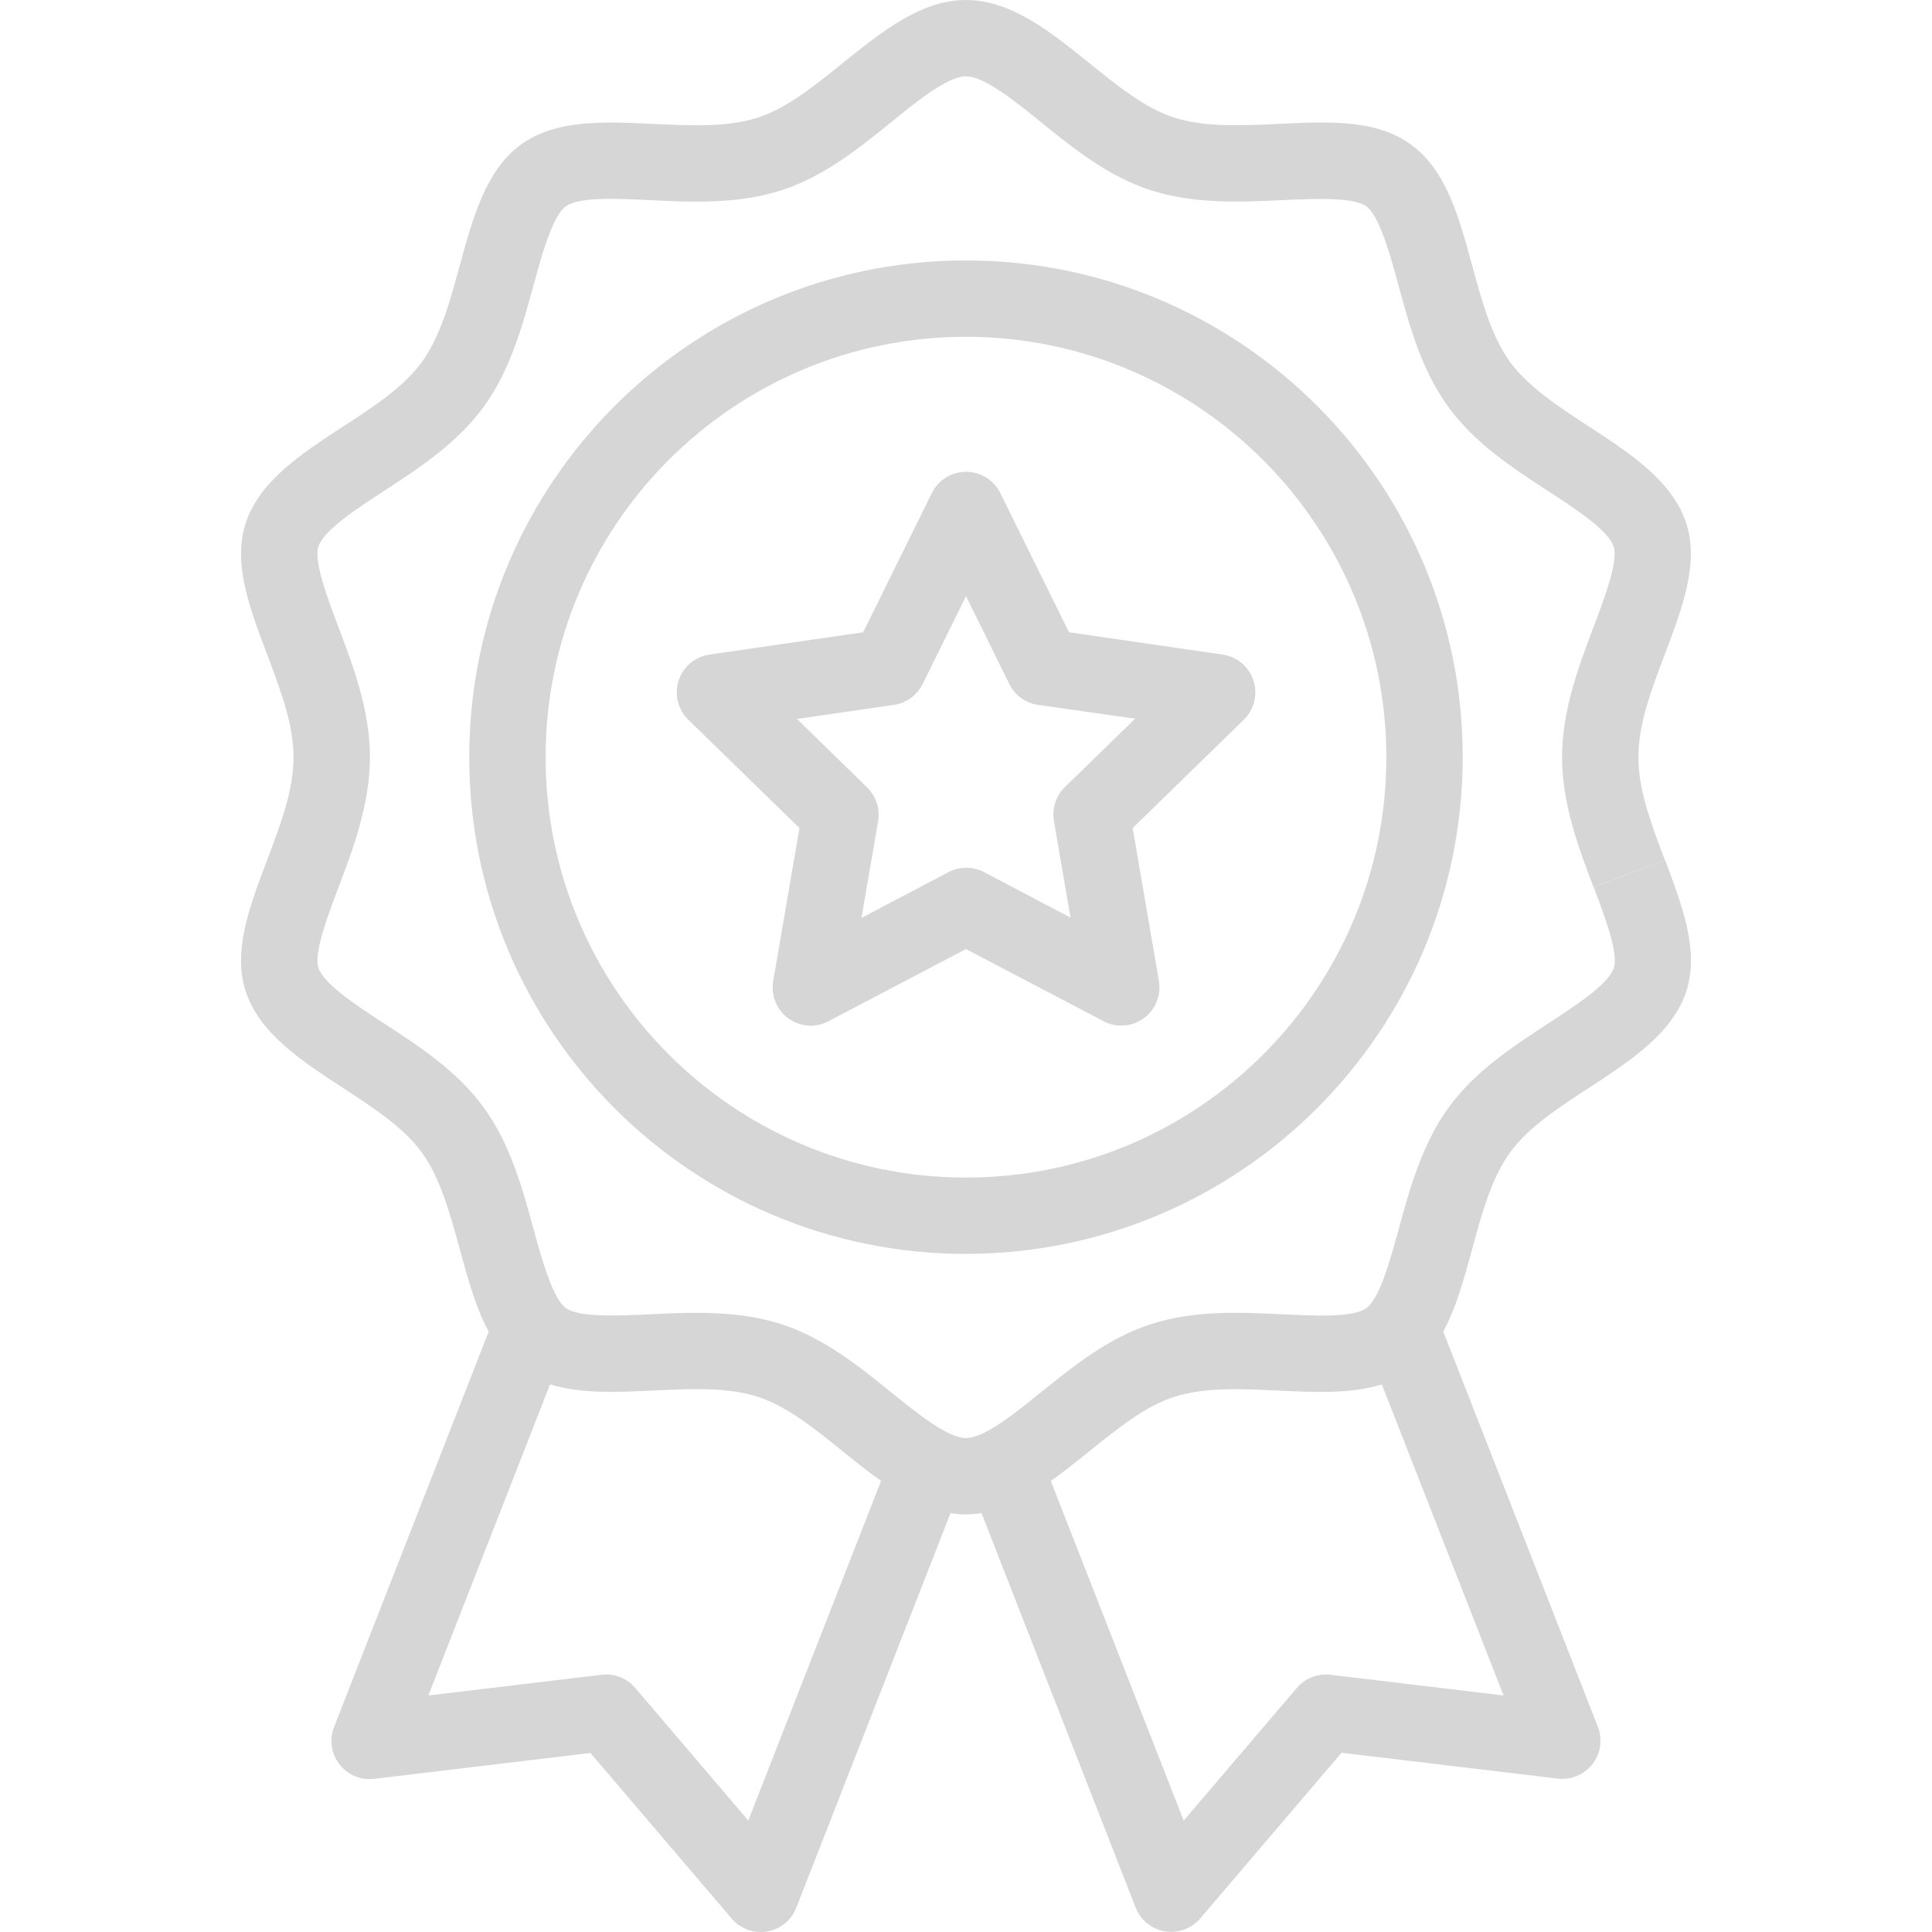 <svg width="69" height="69" viewBox="0 0 69 69" fill="none" xmlns="http://www.w3.org/2000/svg">
<g id="Frame" clip-path="url(#clip0_1_939)">
<g id="Group">
<path id="Vector" d="M43.665 23.378L38.179 22.581L35.725 17.609C35.613 17.381 35.438 17.188 35.222 17.054C35.007 16.92 34.757 16.849 34.503 16.849C34.248 16.849 33.999 16.92 33.783 17.054C33.567 17.188 33.393 17.381 33.28 17.609L30.827 22.581L25.339 23.378C25.087 23.414 24.85 23.52 24.655 23.684C24.461 23.848 24.316 24.063 24.237 24.305C24.158 24.547 24.149 24.806 24.209 25.053C24.27 25.3 24.399 25.526 24.581 25.703L28.552 29.573L27.614 35.038C27.58 35.234 27.59 35.435 27.642 35.626C27.694 35.818 27.787 35.996 27.915 36.147C28.043 36.299 28.203 36.421 28.383 36.505C28.563 36.588 28.759 36.632 28.957 36.632C29.179 36.63 29.397 36.575 29.592 36.47L34.5 33.895L39.408 36.47C39.633 36.589 39.886 36.643 40.14 36.625C40.394 36.608 40.638 36.52 40.844 36.37C41.05 36.222 41.211 36.018 41.307 35.782C41.404 35.547 41.433 35.289 41.39 35.038L40.453 29.573L44.423 25.703C44.638 25.494 44.777 25.219 44.82 24.922C44.928 24.177 44.411 23.485 43.665 23.378ZM38.034 28.11C37.875 28.265 37.756 28.456 37.687 28.667C37.619 28.878 37.603 29.103 37.641 29.322L38.232 32.771L35.135 31.142C34.938 31.041 34.72 30.989 34.499 30.991C34.277 30.993 34.06 31.048 33.865 31.153L30.768 32.781L31.36 29.332C31.398 29.114 31.382 28.889 31.314 28.678C31.246 28.467 31.127 28.275 30.968 28.121L28.462 25.677L31.925 25.174C32.144 25.143 32.351 25.058 32.53 24.929C32.709 24.799 32.854 24.627 32.952 24.429L34.5 21.291L36.048 24.429C36.146 24.627 36.291 24.799 36.469 24.929C36.648 25.058 36.856 25.143 37.075 25.174L40.539 25.668L38.034 28.11Z" fill="#D6D6D6"/>
<path id="Vector_2" d="M34.499 9.302C24.702 9.302 16.759 17.244 16.759 27.042C16.759 36.84 24.702 44.782 34.499 44.782C44.292 44.771 52.229 36.835 52.24 27.042C52.24 17.244 44.297 9.302 34.499 9.302ZM34.499 42.056C26.208 42.056 19.486 35.334 19.486 27.042C19.486 18.75 26.208 12.028 34.499 12.028C42.788 12.037 49.504 18.754 49.513 27.042C49.513 35.334 42.791 42.056 34.499 42.056Z" fill="#D6D6D6"/>
<path id="Vector_3" d="M59.468 30.718L56.918 31.683C57.315 32.733 57.808 34.039 57.639 34.561C57.448 35.149 56.292 35.902 55.271 36.567C54.059 37.357 52.681 38.254 51.734 39.557C50.788 40.859 50.341 42.472 49.957 43.881C49.654 44.988 49.282 46.367 48.799 46.718C48.316 47.069 46.916 46.992 45.769 46.938C44.305 46.868 42.644 46.786 41.083 47.298C39.568 47.789 38.309 48.813 37.194 49.711C36.239 50.484 35.154 51.359 34.502 51.359C33.849 51.359 32.764 50.484 31.807 49.708C30.692 48.807 29.429 47.786 27.92 47.297C27.057 47.017 26.089 46.886 24.873 46.886C24.311 46.886 23.761 46.912 23.231 46.938C22.093 46.992 20.678 47.059 20.21 46.718C19.742 46.378 19.353 44.986 19.05 43.878C18.667 42.468 18.234 40.871 17.275 39.554C16.316 38.236 14.951 37.356 13.736 36.564C12.717 35.899 11.561 35.146 11.37 34.558C11.201 34.039 11.696 32.732 12.093 31.68C12.619 30.291 13.212 28.718 13.212 27.042C13.212 25.367 12.617 23.793 12.091 22.404C11.695 21.355 11.201 20.047 11.369 19.526C11.56 18.939 12.715 18.186 13.736 17.519C14.948 16.729 16.325 15.832 17.273 14.531C18.222 13.23 18.667 11.615 19.05 10.206C19.353 9.099 19.726 7.72 20.209 7.369C20.692 7.018 22.092 7.095 23.231 7.149C24.695 7.219 26.357 7.301 27.926 6.789C29.441 6.298 30.698 5.274 31.814 4.376C32.763 3.601 33.847 2.726 34.5 2.726C35.153 2.726 36.237 3.6 37.193 4.376C38.308 5.277 39.571 6.298 41.081 6.789C42.645 7.296 44.306 7.217 45.777 7.149C46.914 7.096 48.329 7.03 48.797 7.369C49.265 7.708 49.647 9.097 49.95 10.206C50.333 11.616 50.766 13.213 51.725 14.531C52.684 15.848 54.049 16.73 55.264 17.521C56.283 18.185 57.439 18.938 57.631 19.526C57.801 20.047 57.306 21.354 56.909 22.404C56.383 23.793 55.788 25.368 55.788 27.042C55.788 28.716 56.383 30.291 56.909 31.68L58.184 31.198L59.459 30.717C58.973 29.432 58.514 28.219 58.514 27.042C58.514 25.865 58.969 24.652 59.458 23.367C60.089 21.701 60.688 20.115 60.223 18.684C59.733 17.18 58.217 16.192 56.751 15.236C55.691 14.541 54.582 13.823 53.929 12.927C53.276 12.03 52.917 10.732 52.58 9.491C52.102 7.737 51.653 6.08 50.394 5.165C49.135 4.25 47.446 4.341 45.641 4.426C44.349 4.487 43.011 4.55 41.922 4.196C40.892 3.861 39.882 3.044 38.906 2.255C37.529 1.147 36.117 0 34.5 0C32.882 0 31.471 1.147 30.092 2.257C29.117 3.046 28.106 3.861 27.076 4.196C25.987 4.549 24.709 4.49 23.358 4.426C21.552 4.341 19.847 4.261 18.603 5.165C17.36 6.07 16.895 7.74 16.417 9.493C16.08 10.733 15.731 12.016 15.068 12.928C14.404 13.84 13.314 14.543 12.246 15.238C10.78 16.194 9.263 17.181 8.774 18.685C8.309 20.117 8.908 21.697 9.539 23.37C10.024 24.655 10.483 25.868 10.483 27.044C10.483 28.219 10.028 29.432 9.539 30.718C8.908 32.385 8.309 33.972 8.774 35.402C9.263 36.907 10.78 37.895 12.246 38.851C13.306 39.546 14.415 40.264 15.066 41.161C15.718 42.057 16.078 43.355 16.416 44.596C16.707 45.668 16.99 46.705 17.453 47.557L11.931 61.68C11.845 61.9 11.818 62.138 11.851 62.371C11.885 62.604 11.979 62.824 12.123 63.011C12.267 63.197 12.457 63.343 12.674 63.434C12.891 63.525 13.129 63.558 13.362 63.53L21.087 62.606L26.133 68.522C26.286 68.702 26.484 68.838 26.706 68.919C26.928 68.999 27.167 69.02 27.399 68.981C27.632 68.941 27.851 68.841 28.033 68.691C28.216 68.542 28.357 68.347 28.441 68.127L33.947 54.04C34.314 54.101 34.688 54.101 35.055 54.04L40.559 68.127C40.645 68.346 40.786 68.54 40.969 68.689C41.152 68.837 41.37 68.936 41.603 68.975C41.835 69.014 42.074 68.992 42.295 68.911C42.517 68.831 42.713 68.694 42.866 68.515L47.912 62.598L55.637 63.522C55.87 63.55 56.106 63.517 56.322 63.426C56.539 63.336 56.728 63.191 56.873 63.006C57.017 62.82 57.111 62.601 57.145 62.369C57.18 62.137 57.154 61.9 57.07 61.68L51.545 47.554C52.008 46.702 52.29 45.666 52.582 44.593C52.919 43.352 53.267 42.069 53.932 41.158C54.597 40.246 55.686 39.543 56.754 38.848C58.22 37.892 59.738 36.904 60.226 35.4C60.691 33.969 60.094 32.391 59.468 30.718ZM26.725 65.02L22.685 60.281C22.539 60.11 22.353 59.978 22.144 59.896C21.935 59.815 21.709 59.786 21.485 59.813L15.299 60.553L19.645 49.439C20.728 49.784 22.014 49.723 23.356 49.66C23.856 49.636 24.372 49.611 24.871 49.611C25.792 49.611 26.493 49.699 27.076 49.889C28.106 50.223 29.115 51.038 30.092 51.829C30.546 52.194 31.001 52.562 31.467 52.889L26.725 65.02ZM53.7 60.553L47.516 59.813C47.292 59.786 47.066 59.815 46.857 59.897C46.648 59.979 46.462 60.111 46.316 60.282L42.275 65.022L37.529 52.892C37.996 52.562 38.453 52.194 38.904 51.832C39.88 51.043 40.89 50.228 41.92 49.893C43.008 49.54 44.285 49.599 45.64 49.663C46.996 49.727 48.268 49.785 49.351 49.442L53.7 60.553Z" fill="#D6D6D6"/>
</g>
</g>
<defs>
<clipPath id="clip0_1_939">
<rect width="69" height="69" fill="white"/>
</clipPath>
</defs>
</svg>
